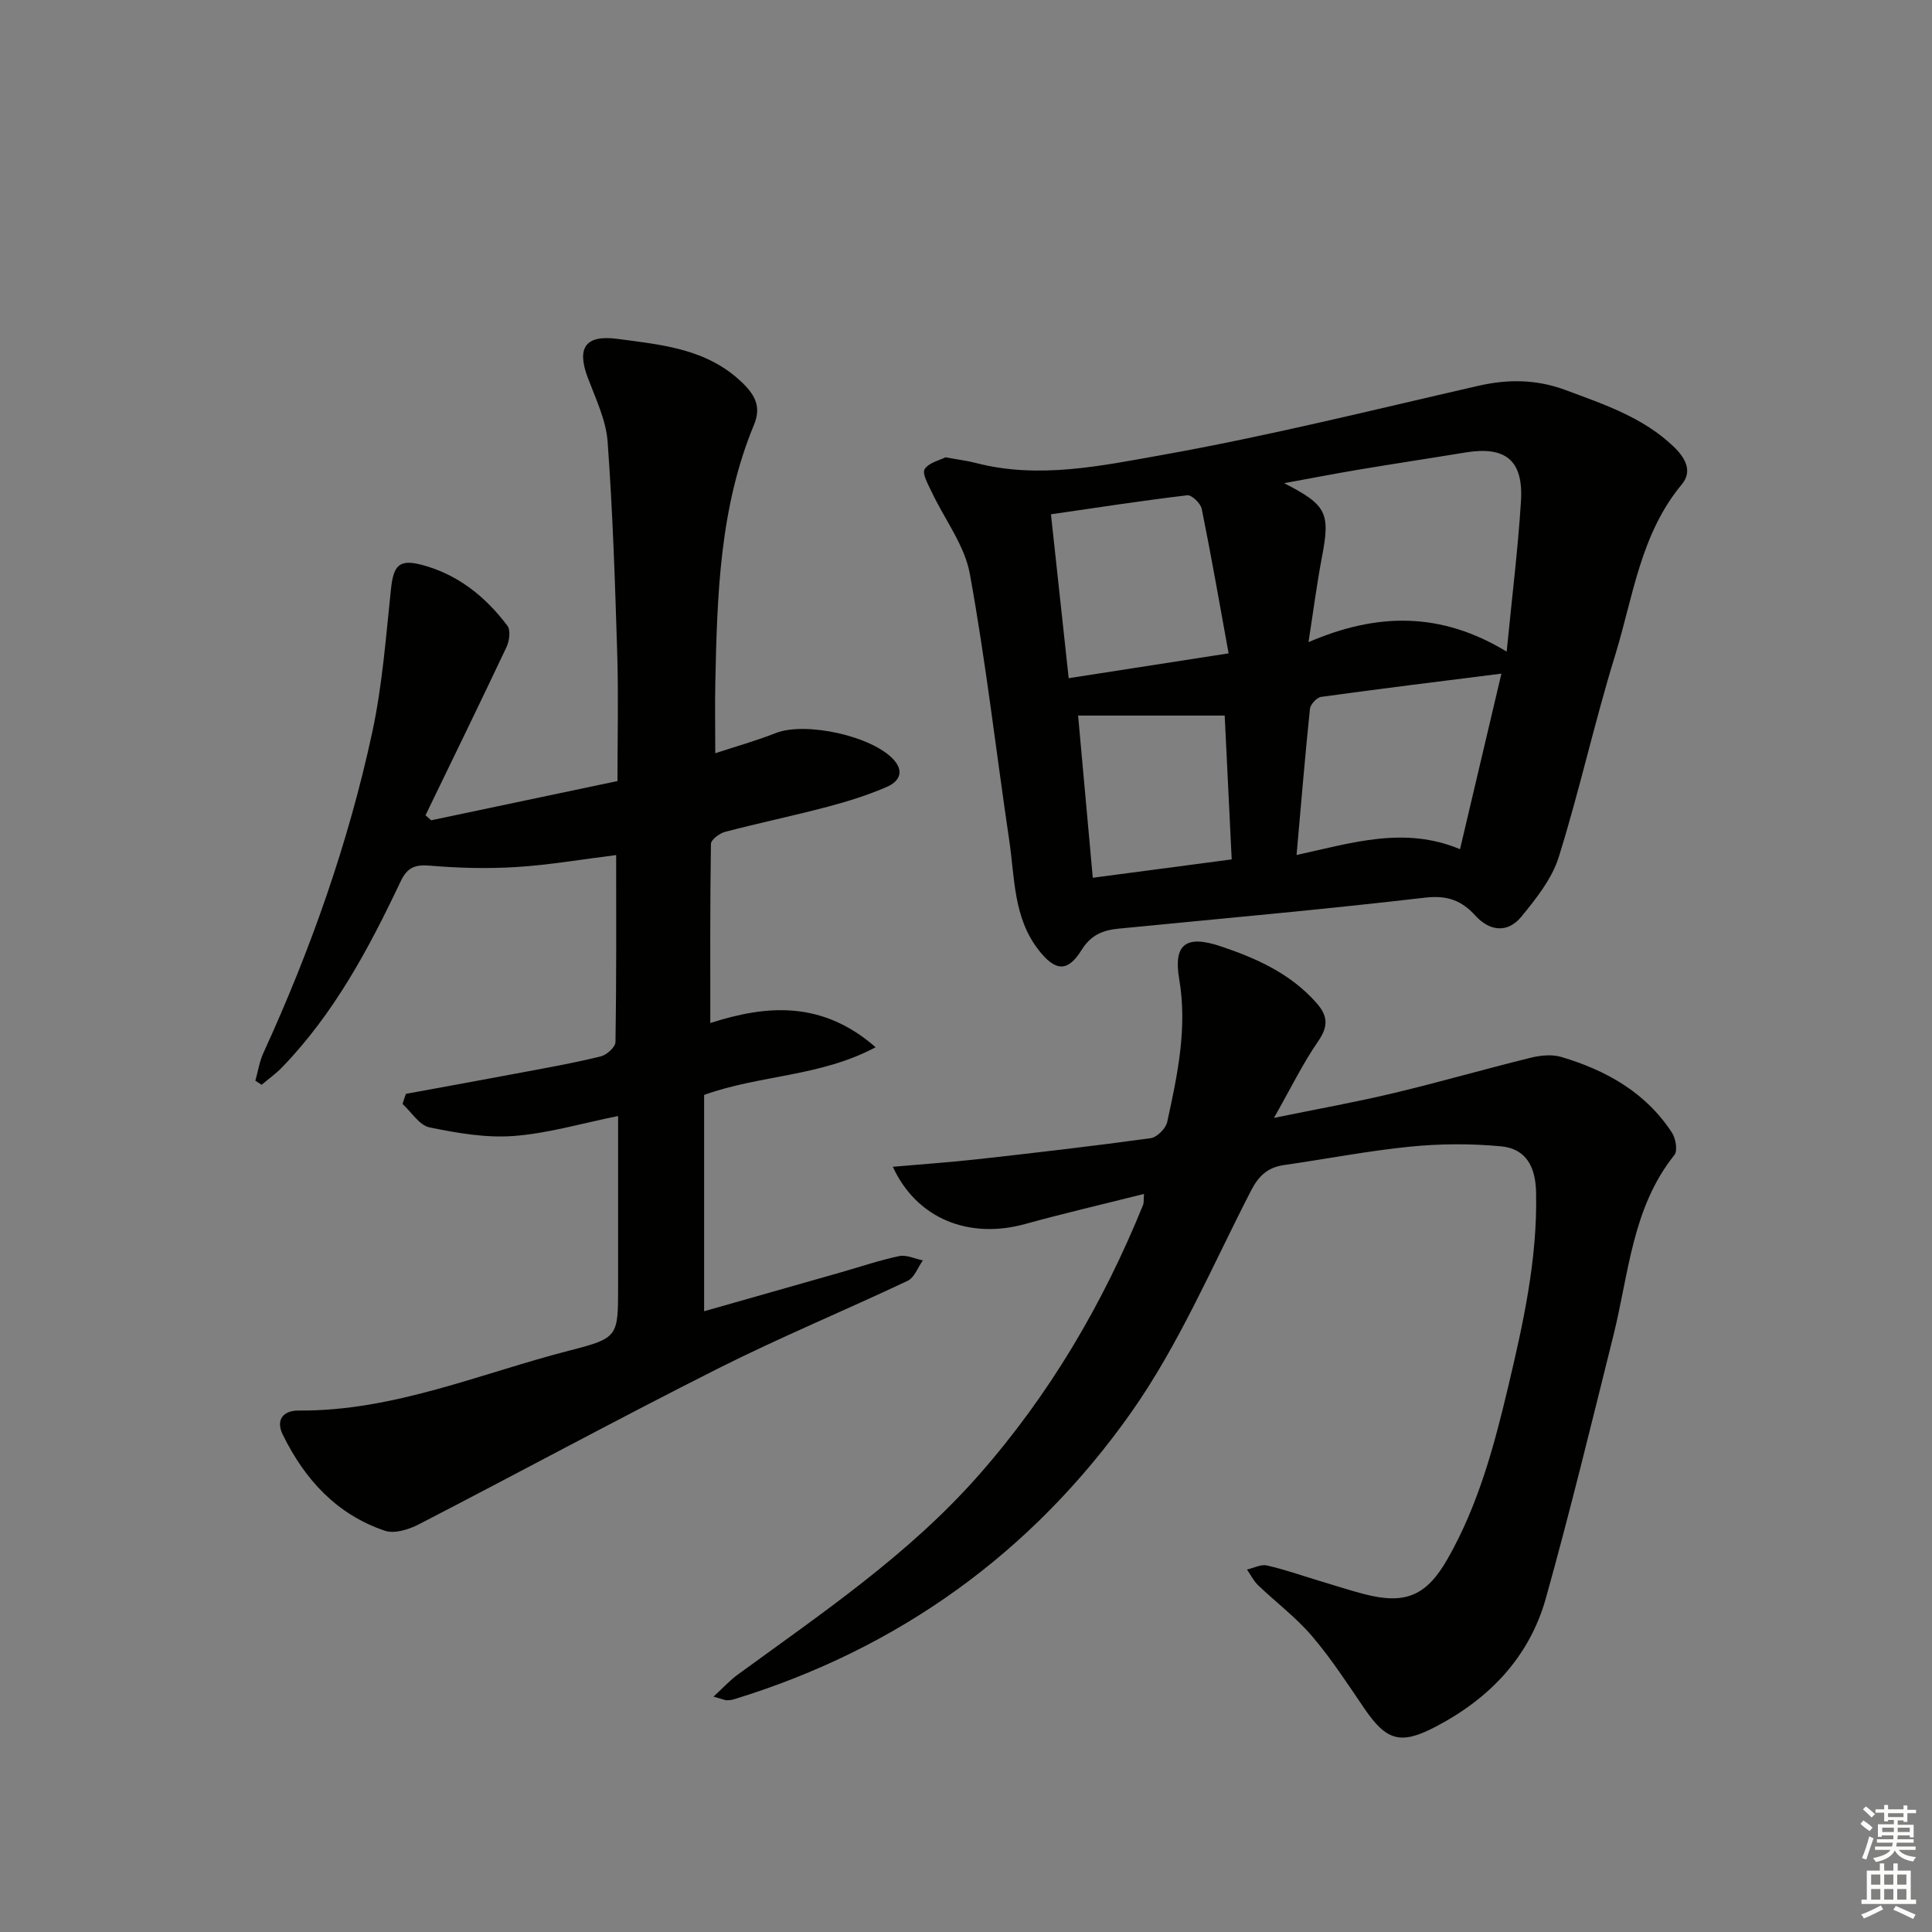 <svg enable-background="new 0 0 400 400" viewBox="0 0 400 400" xmlns="http://www.w3.org/2000/svg"><rect x="0" y="0" width="400" height="400" fill="#808080" stroke="none"/><g fill="#010100"><path d="m84.04 226.47c8.26-1.52 16.53-3.01 24.78-4.57 5.21-.98 10.44-1.91 15.58-3.19 1.23-.31 3.01-1.92 3.03-2.96.21-12.8.14-25.6.14-38.72-7.22.9-13.91 2.06-20.65 2.48-5.92.37-11.92.22-17.83-.28-3.13-.27-4.75.31-6.15 3.27-6.56 13.86-13.77 27.36-24.58 38.52-1.27 1.31-2.79 2.38-4.19 3.57-.43-.28-.87-.56-1.3-.84.54-1.92.84-3.95 1.66-5.74 9.78-21.37 17.59-43.44 22.54-66.4 2.09-9.69 2.82-19.7 3.87-29.59.51-4.79 1.56-6.29 6.16-5.13 7.51 1.9 13.37 6.56 17.96 12.68.69.92.4 3.14-.19 4.39-5.5 11.65-11.16 23.23-16.77 34.83.39.35.78.69 1.17 1.04l38.57-8.12c0-8.84.22-17.64-.05-26.42-.45-14.62-.92-29.25-1.99-43.84-.33-4.48-2.46-8.89-4.09-13.21-2.38-6.29-.48-8.95 6.12-8.08 9.23 1.23 18.54 2.02 25.84 9.06 2.74 2.64 3.95 5.09 2.44 8.72-7.11 17.12-7.63 35.24-8.01 53.37-.1 4.61-.01 9.22-.01 14.64 4.22-1.39 8.44-2.57 12.5-4.17 6.2-2.45 20.12.63 24.48 5.56 2.35 2.66.78 4.6-1.42 5.56-3.93 1.71-8.08 3.01-12.23 4.11-7.06 1.87-14.21 3.36-21.28 5.21-1.17.31-2.94 1.63-2.95 2.5-.19 12.24-.13 24.49-.13 37.09 11.59-3.73 23.08-4.73 34.23 5.01-11.52 6.14-23.87 5.69-35.51 9.87v44.79c9.34-2.66 18.87-5.37 28.4-8.08 3.99-1.14 7.94-2.49 12-3.34 1.5-.31 3.25.56 4.89.89-1.04 1.45-1.75 3.57-3.16 4.23-13.07 6.18-26.45 11.71-39.35 18.21-20.76 10.46-41.21 21.55-61.87 32.22-2.05 1.06-5 1.98-6.98 1.32-9.98-3.35-16.62-10.62-21.16-19.89-1.55-3.15.18-5.02 3.24-5 19.69.16 37.6-7.67 56.18-12.44 10.07-2.58 10-2.87 10-13.36 0-11.48 0-22.96 0-35.18-7.47 1.5-14.46 3.59-21.58 4.13-5.77.44-11.75-.6-17.47-1.78-2.1-.43-3.73-3.16-5.57-4.84.2-.72.45-1.41.69-2.1z"/><path d="m195.76 94.68c2.65.49 4.47.7 6.23 1.16 12.99 3.39 25.91.62 38.49-1.62 22.02-3.92 43.77-9.35 65.58-14.34 6.2-1.42 12.1-1.35 18.08.88 7.95 2.97 16 5.62 22.35 11.69 2.47 2.36 3.98 5.12 1.69 7.86-8.58 10.32-10.07 23.34-13.81 35.45-4.25 13.77-7.34 27.9-11.64 41.66-1.41 4.51-4.68 8.62-7.75 12.37-2.81 3.43-6.54 3.06-9.52-.22-2.88-3.17-5.84-4.25-10.42-3.72-21.12 2.46-42.31 4.34-63.48 6.42-3.22.32-5.69 1.29-7.64 4.43-2.88 4.64-5.43 4.4-8.85.04-5.28-6.72-4.96-14.97-6.12-22.78-2.73-18.39-4.83-36.89-8.16-55.17-1.08-5.92-5.23-11.26-7.88-16.91-.73-1.55-2.04-3.81-1.47-4.74.86-1.37 3.16-1.86 4.32-2.46zm116.18 40.23c1.11-11.36 2.34-21.23 2.96-31.14.53-8.48-3.19-11.45-11.5-10.09-7.35 1.21-14.72 2.32-22.07 3.55-4.9.82-9.78 1.77-15.46 2.81 8.9 4.56 9.57 6.19 7.8 15.43-1.01 5.3-1.7 10.66-2.76 17.48 14.27-6.15 27.42-6.3 41.03 1.96zm-1.09 4.56c-12.77 1.61-25.06 3.12-37.32 4.81-.9.12-2.22 1.55-2.32 2.48-1.02 9.85-1.84 19.73-2.77 30.26 11.45-2.5 22.36-6.03 33.84-1.2 2.96-12.56 5.73-24.3 8.57-36.35zm-89.59.94c10.95-1.7 21.37-3.32 33.11-5.14-1.86-10.24-3.58-20.1-5.56-29.9-.23-1.15-2.08-2.93-2.99-2.83-9.32 1.11-18.6 2.54-28.23 3.94 1.21 11.24 2.4 22.22 3.67 33.93zm32.3 7.74c-10.48 0-20.3 0-30.35 0 1.04 11.46 2.02 22.32 3.04 33.58 9.82-1.3 19.21-2.54 28.76-3.8-.51-10.56-.99-20.33-1.45-29.78z"/><path d="m147.72 351.27c2.11-1.94 3.44-3.41 5.01-4.55 17.47-12.75 35.43-24.86 49.89-41.29 14.68-16.67 25.73-35.48 34.05-55.98.17-.43.09-.97.18-2.26-8.41 2.12-16.58 4.01-24.65 6.24-11.6 3.19-22.42-1.11-27.35-11.86 6.13-.54 11.97-.94 17.79-1.59 11.88-1.33 23.75-2.7 35.59-4.33 1.31-.18 3.14-2.01 3.43-3.36 2.12-9.73 4.21-19.42 2.48-29.59-1.24-7.26 1.44-9.16 8.52-6.8 7.46 2.49 14.54 5.66 19.92 11.77 2.35 2.67 2.46 4.83.34 7.9-3.17 4.58-5.63 9.66-9.16 15.88 9.38-1.92 17.16-3.31 24.84-5.15 9.5-2.27 18.89-4.99 28.38-7.32 2-.49 4.35-.72 6.27-.15 9.28 2.76 17.48 7.34 22.92 15.69.78 1.19 1.2 3.72.5 4.6-8.75 10.94-9.43 24.51-12.61 37.29-4.53 18.18-8.95 36.39-13.99 54.43-3.39 12.14-11.57 20.73-22.68 26.58-7.36 3.87-10.28 3.11-14.95-3.75-3.46-5.08-6.83-10.28-10.81-14.94-3.3-3.87-7.48-7-11.17-10.54-.93-.9-1.53-2.15-2.28-3.23 1.37-.31 2.85-1.12 4.1-.85 3.55.79 7.01 2.02 10.5 3.07 3.18.95 6.33 1.99 9.54 2.83 8.63 2.27 13.01.43 17.41-7.3 6.32-11.09 9.59-23.24 12.51-35.55 3.15-13.28 6.09-26.52 5.79-40.31-.11-5.31-2.08-9.03-7.28-9.52-6.21-.58-12.57-.55-18.78.07-8.74.87-17.4 2.56-26.11 3.81-3.39.49-5.26 2.2-6.88 5.36-7.98 15.5-14.87 31.83-24.85 45.96-20.42 28.89-48.08 48.86-82.21 59.3-.47.14-.98.19-1.47.2-.33-.02-.65-.18-2.73-.76z"/></g><path d="m385.2 377.6.6-.7c.6.4 1.3.9 1.9 1.5l-.6.7c-.8-.5-1.4-1-1.9-1.5zm.3 7.1c.6-1.4 1.1-2.9 1.5-4.5.3.1.6.3.9.4-.5 1.4-1 2.9-1.5 4.4zm.2-10.1.6-.6c.7.5 1.3 1.1 1.9 1.6l-.7.7c-.6-.6-1.2-1.2-1.8-1.7zm8.4-.8h.8v.9h1.8v.7h-1.8v1.8h-.8v-.3h-1.2v.9h3.3v2.6h-.8v-.4h-2.5c0 .3 0 .6-.1.8h3.4v.7h-3.5c0 .3-.1.6-.1.8h4v.7h-3.5c.7.9 1.9 1.3 3.6 1.5-.2.2-.4.5-.6.9-1.9-.3-3.2-1.1-3.8-2.3-.5 1.1-1.8 2-3.9 2.4-.2-.3-.4-.5-.6-.8 1.9-.4 3.1-.9 3.6-1.7h-3.2v-.7h3.5c.1-.2.1-.5.2-.8h-3.3v-.7h3.4c0-.2 0-.5 0-.8h-2.4v.3h-.8v-2.6h3.3v-.9h-1.2v.3h-.8v-1.8h-1.8v-.7h1.8v-.9h.8v.9h3.2zm-4.4 5.5h2.4c0-.3 0-.6 0-.9h-2.4zm1.2-3.1h3.2v-.8h-3.2zm4.4 2.2h-2.4v.9h2.5v-.9z" fill="#fbfcfa"/><path d="m389.2 385.8h.9v1.5h1.9v-1.5h.9v1.5h2.7v6h1.1v.9h-11.3v-.9h1.1v-6h2.7zm.2 8.7.5.8c-1.2.6-2.5 1.3-4 1.9-.2-.3-.3-.6-.6-.8 1.6-.6 3-1.3 4.1-1.9zm-2-4.3h1.9v-2.1h-1.9zm0 3.1h1.9v-2.2h-1.9zm2.7-3.1h1.9v-2.1h-1.9zm0 3.1h1.9v-2.2h-1.9zm2.4 1.3c1.4.6 2.7 1.2 4.1 1.8l-.5.9c-1.5-.7-2.8-1.4-4.1-1.9zm2.2-6.5h-1.9v2.1h1.9zm-1.9 5.2h1.9v-2.2h-1.9z" fill="#fbfcfa"/></svg>